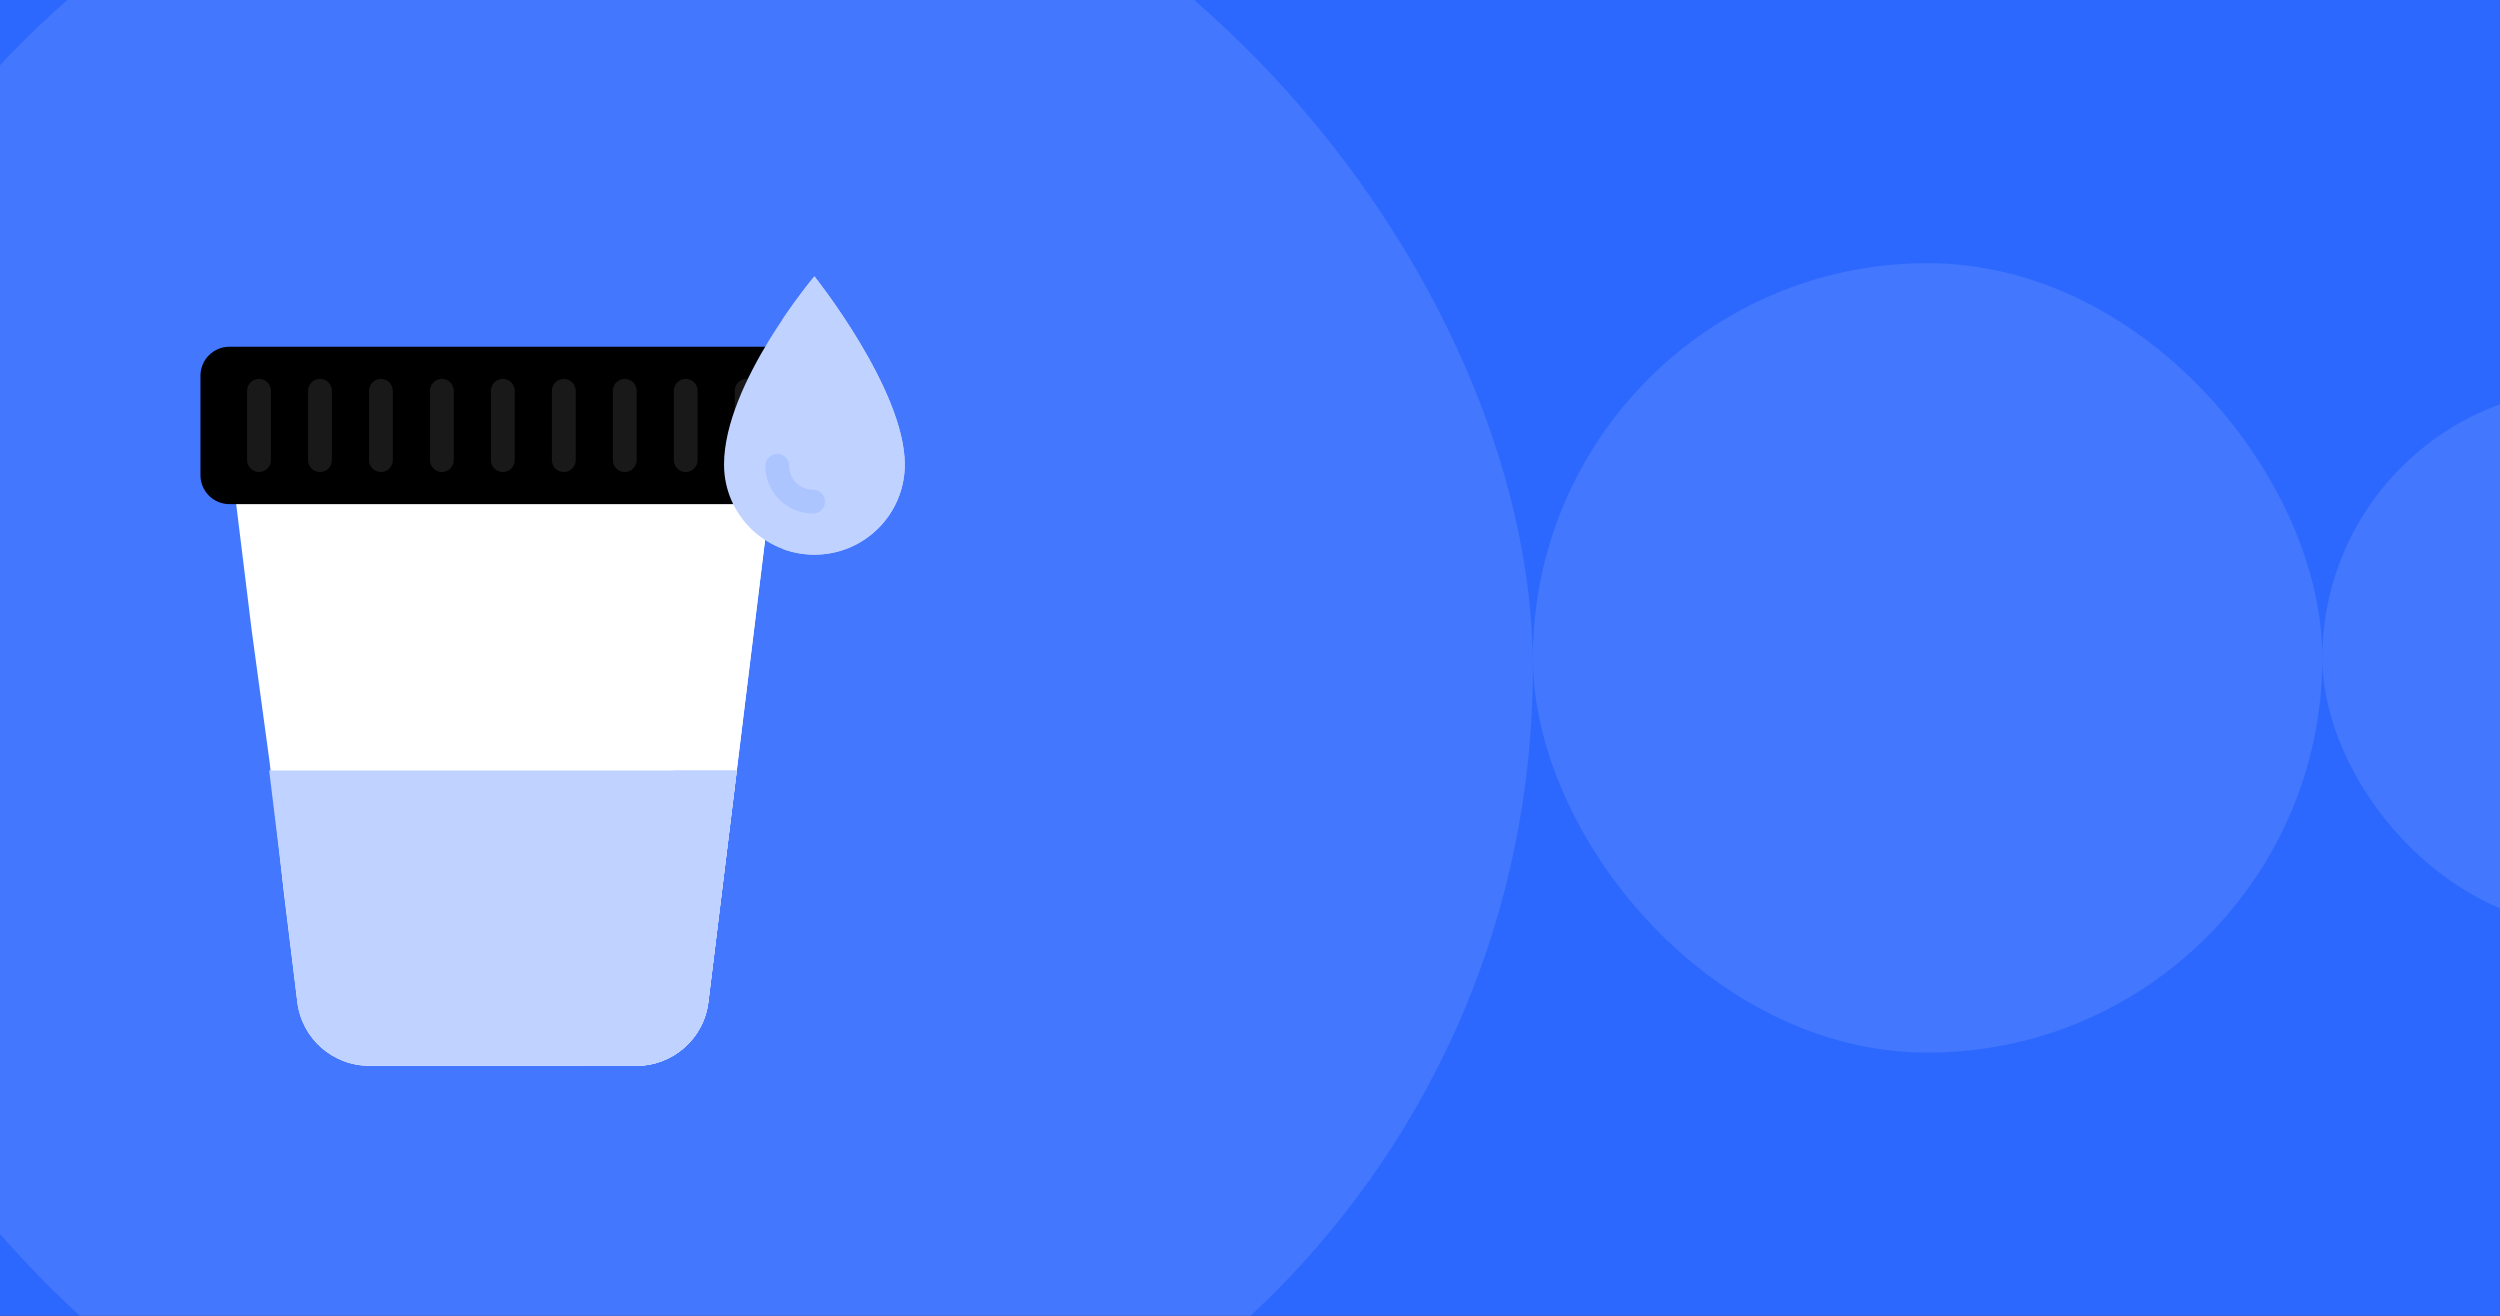 <svg width="380" height="200" viewBox="0 0 380 200" fill="none" xmlns="http://www.w3.org/2000/svg">
<rect x="0" y="0" width="380" height="200" fill="#333333" stroke="none"/>
<g clip-path="url(#clip0_1449_72)">
<rect width="380" height="200" fill="#2D68FE"/>
<g clip-path="url(#clip1_1449_72)">
<rect x="-36" y="-33" width="269" height="269" rx="134.5" fill="white" fill-opacity="0.1"/>
<g clip-path="url(#clip2_1449_72)">
<path d="M96.725 162.001H56.138C50.569 162.001 45.875 157.856 45.198 152.342L43.074 135.044L41 115.999L38.27 95.917L35.361 72.232H117.502L107.666 152.342C106.989 157.856 102.294 162.001 96.725 162.001Z" fill="white"/>
<path d="M107.844 72.231L98.007 152.341C97.33 157.856 92.636 162 87.066 162H96.724C102.294 162 106.988 157.856 107.665 152.341L117.501 72.231L107.844 72.231Z" fill="white"/>
<path d="M45.196 152.342C45.873 157.856 50.567 162 56.137 162H96.723C102.292 162 106.987 157.856 107.664 152.342L111.989 117.115H40.912L43.11 135.039L45.196 152.342Z" fill="#C0D2FF"/>
<path d="M102.332 117.116L98.007 152.342C97.33 157.856 92.636 162 87.066 162H96.724C102.294 162 106.988 157.856 107.665 152.342L111.99 117.115H102.332V117.116Z" fill="#C0D2FF"/>
<path d="M117.992 76.629H34.872C32.44 76.629 30.469 74.658 30.469 72.226V57.111C30.469 54.679 32.44 52.708 34.872 52.708H117.992C120.424 52.708 122.396 54.679 122.396 57.111V72.226C122.396 74.658 120.424 76.629 117.992 76.629Z" fill="black"/>
<path d="M39.367 57.592C38.367 57.592 37.557 58.403 37.557 59.403V69.935C37.557 70.935 38.367 71.746 39.367 71.746C40.367 71.746 41.178 70.935 41.178 69.935V59.403C41.178 58.403 40.368 57.592 39.367 57.592Z" fill="white" fill-opacity="0.1"/>
<path d="M48.635 57.592C47.635 57.592 46.824 58.403 46.824 59.403V69.935C46.824 70.935 47.635 71.746 48.635 71.746C49.635 71.746 50.446 70.935 50.446 69.935V59.403C50.446 58.403 49.635 57.592 48.635 57.592Z" fill="white" fill-opacity="0.1"/>
<path d="M57.899 57.592C56.899 57.592 56.088 58.403 56.088 59.403V69.935C56.088 70.935 56.899 71.746 57.899 71.746C58.899 71.746 59.709 70.935 59.709 69.935V59.403C59.709 58.403 58.899 57.592 57.899 57.592Z" fill="white" fill-opacity="0.1"/>
<path d="M67.166 57.592C66.166 57.592 65.356 58.403 65.356 59.403V69.935C65.356 70.935 66.166 71.746 67.166 71.746C68.166 71.746 68.977 70.935 68.977 69.935V59.403C68.977 58.403 68.166 57.592 67.166 57.592Z" fill="white" fill-opacity="0.1"/>
<path d="M76.432 57.592C75.432 57.592 74.621 58.403 74.621 59.403V69.935C74.621 70.935 75.432 71.746 76.432 71.746C77.432 71.746 78.243 70.935 78.243 69.935V59.403C78.243 58.403 77.432 57.592 76.432 57.592Z" fill="white" fill-opacity="0.1"/>
<path d="M85.698 57.592C84.697 57.592 83.887 58.403 83.887 59.403V69.935C83.887 70.935 84.697 71.746 85.698 71.746C86.698 71.746 87.508 70.935 87.508 69.935V59.403C87.508 58.403 86.698 57.592 85.698 57.592Z" fill="white" fill-opacity="0.1"/>
<path d="M94.961 57.592C93.961 57.592 93.15 58.403 93.15 59.403V69.935C93.15 70.935 93.961 71.746 94.961 71.746C95.961 71.746 96.772 70.935 96.772 69.935V59.403C96.772 58.403 95.961 57.592 94.961 57.592Z" fill="white" fill-opacity="0.1"/>
<path d="M104.229 57.592C103.229 57.592 102.418 58.403 102.418 59.403V69.935C102.418 70.935 103.229 71.746 104.229 71.746C105.229 71.746 106.04 70.935 106.04 69.935V59.403C106.04 58.403 105.229 57.592 104.229 57.592Z" fill="white" fill-opacity="0.1"/>
<path d="M113.494 57.592C112.494 57.592 111.684 58.403 111.684 59.403V69.935C111.684 70.935 112.494 71.746 113.494 71.746C114.494 71.746 115.305 70.935 115.305 69.935V59.403C115.305 58.403 114.494 57.592 113.494 57.592Z" fill="white" fill-opacity="0.1"/>
<path d="M123.79 42C123.79 42 110.053 58.284 110.053 70.607C110.053 78.175 116.203 84.311 123.79 84.311C131.378 84.311 137.528 78.175 137.528 70.607C137.528 59.205 123.79 42 123.79 42Z" fill="#C0D2FF"/>
<path d="M123.792 42C123.792 42 121.549 44.66 118.875 48.642C122.847 54.693 127.872 63.711 127.872 70.607C127.872 76.48 124.167 81.488 118.963 83.438C120.465 84.001 122.092 84.311 123.792 84.311C131.379 84.311 137.53 78.176 137.53 70.607C137.53 59.204 123.792 42 123.792 42Z" fill="#C0D2FF"/>
<path d="M123.59 74.436C121.583 74.436 119.95 72.808 119.95 70.808C119.95 69.808 119.139 68.998 118.139 68.998C117.139 68.998 116.328 69.808 116.328 70.808C116.328 74.805 119.586 78.057 123.591 78.057C124.591 78.057 125.401 77.247 125.401 76.246C125.401 75.246 124.591 74.436 123.59 74.436Z" fill="#ADC5FF"/>
</g>
<rect x="353" y="59" width="82" height="82" rx="41" fill="white" fill-opacity="0.1"/>
<rect x="233" y="40" width="120" height="120" rx="60" fill="white" fill-opacity="0.1"/>
</g>
</g>
<defs>
<clipPath id="clip0_1449_72">
<rect width="380" height="200" fill="white"/>
</clipPath>
<clipPath id="clip1_1449_72">
<rect width="380" height="200" fill="white"/>
</clipPath>
<clipPath id="clip2_1449_72">
<rect width="120" height="120" fill="white" transform="translate(24 42)"/>
</clipPath>
</defs>
</svg>

